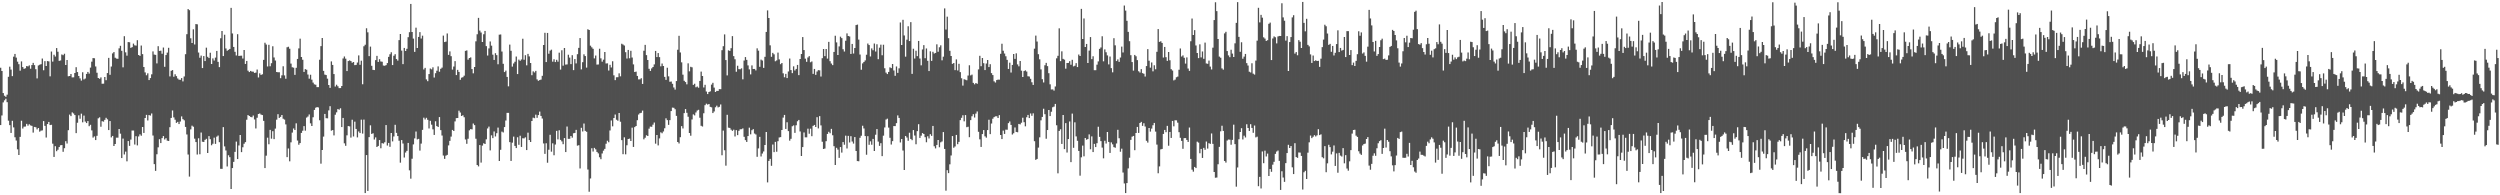 <svg xmlns="http://www.w3.org/2000/svg" width="1920" height="150"><path fill="#4f4f4f" d="M0 52.029h1v44.029H0zM1 54.52h1v34.151H1zM2 71.481h1v7.159H2zM3 73.502h1v3.539H3zM4 74.344h1v1.5H4zM5 72.73h1v5.739H5zM6 58.958h1v33.697H6zM7 51.198h1v44.919H7zM8 53.452h1v48.648H8zM9 58.453h1v34.298H9zM10 43.532h1v54.312H10zM11 41.397h1v64.005H11zM12 44.237h1v63.689H12zM13 47.336h1v67.328H13zM14 49.308h1v69.742H14zM15 54.25h1v50.852H15zM16 47.179h1v45.545H16zM17 51.497h1v47.222H17zM18 52.875h1v44.421H18zM19 52.437h1v44.753H19zM20 50.726h1v44.393H20zM21 50.991h1v45.544H21zM22 50.23h1v45.23H22zM23 52.786h1v43.517H23zM24 49.968h1v46.719H24zM25 48.304h1v53.556H25zM26 50.034h1v47.467H26zM27 53.158h1v44.601H27zM28 60.217h1v39.143H28zM29 50.298h1v48.017H29zM30 49.702h1v51.443H30zM31 49.288h1v51.068H31zM32 44.953h1v55.172H32zM33 53.955h1v39.045H33zM34 46.958h1v49.725H34zM35 50.708h1v54.906H35zM36 46.888h1v48.375H36zM37 47.139h1v46.49H37zM38 58.628h1v37.423H38zM39 39.571h1v56.27H39zM40 47.321h1v63.025H40zM41 42.026h1v78.512H41zM42 43.434h1v68.843H42zM43 36.936h1v79.168H43zM44 39.755h1v75.222H44zM45 46.745h1v66.215H45zM46 46.435h1v65.118H46zM47 41.838h1v69.591H47zM48 42.404h1v74.203H48zM49 41.248h1v72.564H49zM50 49.896h1v58.54H50zM51 46.087h1v64.15H51zM52 58.587h1v41.4H52zM53 58.378h1v29.635H53zM54 56.851h1v32.348H54zM55 59.451h1v26.861H55zM56 59.403h1v27.72H56zM57 56.083h1v32.303H57zM58 51.591h1v50.633H58zM59 55.331h1v38.918H59zM60 58.372h1v30.203H60zM61 60.211h1v30.975H61zM62 61.927h1v25.386H62zM63 55.507h1v38.449H63zM64 60.979h1v27.786H64zM65 60.297h1v33.091H65zM66 56.795h1v37.709H66zM67 55.268h1v37.707H67zM68 56.514h1v40.43H68zM69 51.918h1v43.923H69zM70 47.355h1v52.775H70zM71 44.585h1v61.114H71zM72 44.724h1v60.043H72zM73 51.063h1v56.529H73zM74 55.866h1v48.406H74zM75 59.897h1v30.957H75zM76 60.541h1v29.565H76zM77 59.435h1v37.877H77zM78 64.288h1v28.813H78zM79 64.244h1v29.182H79zM80 59.136h1v32.946H80zM81 61.587h1v28.906H81zM82 56.095h1v35.536H82zM83 44.429h1v55.448H83zM84 57.434h1v35.536H84zM85 51.107h1v54.397H85zM86 40.992h1v63.406H86zM87 39.984h1v72.153H87zM88 44.328h1v66.254H88zM89 44.985h1v60.769H89zM90 45.145h1v60.594H90zM91 37.099h1v61.987H91zM92 35.166h1v67.514H92zM93 38.991h1v82.419H93zM94 51.735h1v54.714H94zM95 27.786h1v90.828H95zM96 40.2h1v76.22H96zM97 42.744h1v81.16H97zM98 32.332h1v76.023H98zM99 32.47h1v79.534H99zM100 36.743h1v70.478H100zM101 36.177h1v64.075H101zM102 33.501h1v66.735H102zM103 34.823h1v76.19H103zM104 35.026h1v69.598H104zM105 30.873h1v80.786H105zM106 42.216h1v62.566H106zM107 42.912h1v60.278H107zM108 34.987h1v69.238H108zM109 41.559h1v55.952H109zM110 51.449h1v50.651H110zM111 55.594h1v35.036H111zM112 57.826h1v30.408H112zM113 56.322h1v36.187H113zM114 61.499h1v26.849H114zM115 59.979h1v28.825H115zM116 57.071h1v30.052H116zM117 39.497h1v64.586H117zM118 41.948h1v84.115H118zM119 42.145h1v89.064H119zM120 48.697h1v69.785H120zM121 35.496h1v77.632H121zM122 39.108h1v67.778H122zM123 38.906h1v70.969H123zM124 41.258h1v64.808H124zM125 36.508h1v67.977H125zM126 51.312h1v55.781H126zM127 42.294h1v63.868H127zM128 40.421h1v67.633H128zM129 36.69h1v71.589H129zM130 58.65h1v39.014H130zM131 54.391h1v36.165H131zM132 53.787h1v31.025H132zM133 58.908h1v31.23H133zM134 57.017h1v34.915H134zM135 58.466h1v35.893H135zM136 60.282h1v33.322H136zM137 61.188h1v34.113H137zM138 61.28h1v32.068H138zM139 59.956h1v29.457H139zM140 62.52h1v28.973H140zM141 58.729h1v33.708H141zM142 41.65h1v55.827H142zM143 26.289h1v76.955H143zM144 6.988h1v111.692H144zM145 7.82h1v127.834H145zM146 29.396h1v69.992H146zM147 33.031h1v63.485H147zM148 22.522h1v74.798H148zM149 34.136h1v72.379H149zM150 18.488h1v90.616H150zM151 18.662h1v100.04H151zM152 40.37h1v65.832H152zM153 44.343h1v74.122H153zM154 42.681h1v59.098H154zM155 52.297h1v56.566H155zM156 43.054h1v65.997H156zM157 46.895h1v60.519H157zM158 36.59h1v70.002H158zM159 43.639h1v73.886H159zM160 44.577h1v59.99H160zM161 40.51h1v66.38H161zM162 49.155h1v62.423H162zM163 44.846h1v65.55H163zM164 46.488h1v59.236H164zM165 44.243h1v66.255H165zM166 39.122h1v65.826H166zM167 47.51h1v56.577H167zM168 51.541h1v57.664H168zM169 29.387h1v100.23H169zM170 23.785h1v105.907H170zM171 43.068h1v54.593H171zM172 26.668h1v85.779H172zM173 37.228h1v78.321H173zM174 38.956h1v88.912H174zM175 38.311h1v80.946H175zM176 37.574h1v83.176H176zM177 6.058h1v139.07H177zM178 25.702h1v103.352H178zM179 36.046h1v88.252H179zM180 39.797h1v76.814H180zM181 42.607h1v66.157H181zM182 26.269h1v95.872H182zM183 42.973h1v68.722H183zM184 42.795h1v60.881H184zM185 42.774h1v74.075H185zM186 44.954h1v68.171H186zM187 38.405h1v72H187zM188 49.124h1v60.013H188zM189 46.786h1v45.185H189zM190 54.284h1v34.111H190zM191 55.343h1v33.74H191zM192 54.455h1v35.301H192zM193 54.995h1v35.09H193zM194 55.029h1v33.69H194zM195 55.996h1v35.741H195zM196 55.762h1v42.91H196zM197 53.393h1v37.01H197zM198 59.486h1v28.045H198zM199 56.301h1v30.863H199zM200 57.556h1v30.483H200zM201 57.052h1v31.337H201zM202 45.979h1v46.868H202zM203 32.818h1v96.282H203zM204 34.19h1v85.368H204zM205 51.04h1v54.688H205zM206 34.389h1v76.416H206zM207 50.916h1v48.811H207zM208 48.53h1v57.986H208zM209 35.549h1v65.236H209zM210 44.122h1v62.708H210zM211 46.499h1v52.291H211zM212 55.315h1v36.567H212zM213 55.52h1v32.205H213zM214 55.508h1v35.043H214zM215 60.035h1v29.707H215zM216 57.867h1v30.444H216zM217 50.896h1v40.29H217zM218 57.911h1v33.958H218zM219 60.489h1v35.057H219zM220 36.297h1v84.378H220zM221 35.891h1v78.154H221zM222 37.418h1v86.479H222zM223 48.846h1v60.479H223zM224 51.678h1v50.179H224zM225 51.963h1v46.676H225zM226 57.477h1v42.342H226zM227 52.095h1v42.634H227zM228 45.286h1v62.643H228zM229 37.189h1v73.951H229zM230 29.714h1v80.153H230zM231 43.781h1v58.324H231zM232 45.852h1v54.536H232zM233 55.248h1v41.637H233zM234 53.097h1v47.233H234zM235 53.539h1v36.801H235zM236 57.265h1v32.213H236zM237 60.432h1v27.498H237zM238 57.403h1v37.318H238zM239 61.18h1v35.573H239zM240 63.432h1v26.641H240zM241 64.744h1v19.687H241zM242 65.097h1v17.666H242zM243 66.9h1v15.322H243zM244 66.898h1v15.644H244zM245 45.875h1v46.467H245zM246 35.442h1v90.266H246zM247 29.169h1v86.007H247zM248 54.443h1v50.463H248zM249 57.299h1v30.193H249zM250 57.647h1v33.133H250zM251 60.429h1v30.447H251zM252 65.284h1v19.481H252zM253 67.469h1v14.115H253zM254 47.154h1v53.182H254zM255 49.883h1v49.986H255zM256 56.884h1v47.127H256zM257 66.432h1v21.688H257zM258 65.097h1v21.154H258zM259 66.27h1v17.494H259zM260 67.697h1v16.544H260zM261 67.649h1v15.521H261zM262 66.05h1v31.533H262zM263 44.89h1v45.687H263zM264 43.351h1v66.719H264zM265 45.034h1v66.939H265zM266 54.563h1v49.391H266zM267 46.878h1v49.916H267zM268 46.408h1v50.668H268zM269 46.875h1v58.796H269zM270 48.155h1v43.817H270zM271 47.617h1v57.204H271zM272 50.023h1v43.393H272zM273 49.838h1v49.166H273zM274 48.05h1v57.463H274zM275 42.548h1v58.399H275zM276 49.773h1v52.417H276zM277 46.61h1v45.29H277zM278 64.692h1v37.928H278zM279 35.542h1v56.333H279zM280 34.346h1v113.943H280zM281 21.73h1v97.342H281zM282 24.826h1v121.83H282zM283 43.095h1v62.244H283zM284 35.802h1v60.473H284zM285 50.514h1v52.352H285zM286 53.656h1v48.694H286zM287 53.802h1v53.341H287zM288 46.186h1v59.329H288zM289 42.9h1v70.011H289zM290 47.547h1v64.543H290zM291 45.466h1v62.11H291zM292 47.2h1v66.666H292zM293 47.41h1v62.534H293zM294 50.318h1v59.984H294zM295 50.558h1v58.683H295zM296 50.03h1v46.03H296zM297 48.452h1v63.309H297zM298 43.676h1v66.084H298zM299 41.692h1v71.033H299zM300 40.116h1v62.04H300zM301 49.991h1v58.625H301zM302 42.795h1v62.025H302zM303 41.618h1v54.235H303zM304 45.383h1v56.649H304zM305 46.535h1v57.983H305zM306 30.84h1v77.248H306zM307 26.11h1v98.795H307zM308 38.853h1v68.734H308zM309 49.278h1v60.958H309zM310 36.8h1v84.187H310zM311 39.179h1v77.953H311zM312 37.48h1v78.408H312zM313 28.581h1v81.216H313zM314 24.708h1v106.12H314zM315 3.033h1v134.162H315zM316 24.582h1v97.322H316zM317 29.633h1v81.279H317zM318 39.81h1v66.47H318zM319 21.27h1v79.74H319zM320 36.852h1v70.214H320zM321 28.39h1v78.283H321zM322 24.688h1v90.998H322zM323 29.62h1v80.661H323zM324 27.375h1v72.386H324zM325 53.346h1v37.005H325zM326 52.122h1v39.612H326zM327 60.955h1v29.496H327zM328 62.365h1v29.659H328zM329 56.9h1v41.74H329zM330 52.625h1v40.14H330zM331 53.262h1v42.491H331zM332 51.69h1v47.649H332zM333 59.567h1v44.039H333zM334 56.237h1v36.919H334zM335 54.314h1v42.484H335zM336 50.969h1v46.569H336zM337 55.074h1v34.818H337zM338 52.823h1v47.136H338zM339 51.914h1v52.161H339zM340 27.352h1v92.088H340zM341 32.318h1v89.715H341zM342 31.96h1v87.578H342zM343 25.678h1v93.26H343zM344 42.118h1v69.547H344zM345 39.472h1v68.705H345zM346 43.174h1v61.755H346zM347 53.456h1v46.334H347zM348 51.097h1v49.499H348zM349 46.939h1v46.276H349zM350 57.655h1v33.055H350zM351 53.656h1v36.989H351zM352 55.22h1v29.767H352zM353 61.295h1v25.131H353zM354 59.668h1v29.397H354zM355 59.312h1v29.199H355zM356 58.106h1v31.974H356zM357 39.082h1v68.01H357zM358 38.719h1v71.745H358zM359 45.818h1v60.708H359zM360 44.537h1v55.546H360zM361 44.075h1v55.023H361zM362 53.048h1v46.309H362zM363 56.331h1v38.54H363zM364 51.448h1v44.673H364zM365 31.724h1v74.839H365zM366 26.319h1v100.409H366zM367 13.711h1v114.073H367zM368 23.513h1v87.909H368zM369 25.011h1v99.859H369zM370 32.277h1v79.532H370zM371 26.321h1v83.698H371zM372 23.732h1v86.84H372zM373 35.405h1v71.618H373zM374 42.629h1v56.036H374zM375 37.168h1v60.056H375zM376 31.844h1v83.65H376zM377 35.052h1v68.886H377zM378 41.992h1v64.092H378zM379 46.017h1v54.939H379zM380 40.871h1v63.938H380zM381 42.333h1v59.973H381zM382 49.378h1v48.599H382zM383 26.625h1v97.006H383zM384 26.476h1v88.565H384zM385 39.578h1v61.48H385zM386 49.018h1v52.722H386zM387 55.345h1v42.264H387zM388 54.2h1v38.377H388zM389 59.092h1v27.592H389zM390 66.321h1v20.376H390zM391 34.251h1v74.894H391zM392 39.037h1v84.549H392zM393 51.147h1v58.397H393zM394 48.748h1v56.161H394zM395 47.435h1v64.617H395zM396 43.403h1v70.314H396zM397 56.863h1v48.55H397zM398 45.771h1v65.426H398zM399 46.71h1v57.533H399zM400 45.681h1v67.144H400zM401 29.771h1v76.399H401zM402 45.898h1v60.386H402zM403 42.377h1v63.088H403zM404 50.175h1v65.055H404zM405 41.392h1v60.474H405zM406 43.338h1v64.211H406zM407 48.409h1v60.657H407zM408 57.777h1v35.15H408zM409 54.78h1v35.568H409zM410 55.662h1v35.133H410zM411 54.422h1v33.633H411zM412 60.976h1v29.488H412zM413 62.076h1v26.274H413zM414 61.479h1v24.234H414zM415 61.114h1v27.903H415zM416 58.201h1v32.826H416zM417 34.569h1v75.597H417zM418 25.18h1v92.968H418zM419 47.676h1v62.362H419zM420 25.271h1v99.686H420zM421 41.258h1v73.746H421zM422 38.883h1v64.621H422zM423 38.15h1v78.326H423zM424 47.37h1v62.734H424zM425 45.492h1v73.758H425zM426 47.691h1v63.29H426zM427 45.915h1v54.611H427zM428 47.366h1v59.716H428zM429 40.425h1v59.634H429zM430 53.469h1v53.931H430zM431 38.592h1v69.994H431zM432 50.447h1v60.283H432zM433 36.839h1v69.219H433zM434 49.636h1v67.15H434zM435 49.465h1v47.705H435zM436 42.055h1v64.599H436zM437 44.221h1v62.392H437zM438 49.249h1v55.179H438zM439 42.375h1v63.365H439zM440 53.844h1v48.488H440zM441 45.366h1v56.703H441zM442 48.71h1v51.019H442zM443 41.615h1v70.238H443zM444 36.747h1v74.746H444zM445 29.255h1v100.132H445zM446 53.291h1v44.852H446zM447 47.793h1v53.182H447zM448 41.727h1v53.135H448zM449 43.052h1v57.434H449zM450 51.907h1v49.336H450zM451 22.468h1v107.737H451zM452 23.022h1v124.239H452zM453 35.09h1v101.961H453zM454 36.376h1v77.482H454zM455 37.493h1v78.901H455zM456 44.868h1v68.67H456zM457 42.676h1v72.005H457zM458 49.593h1v67.105H458zM459 49.524h1v68.288H459zM460 37.417h1v83.378H460zM461 44.81h1v77.436H461zM462 47.356h1v70.506H462zM463 45.819h1v69.876H463zM464 39.94h1v74.396H464zM465 48.747h1v61.628H465zM466 48.663h1v59.43H466zM467 54.185h1v55.069H467zM468 49.762h1v50.434H468zM469 51.801h1v40.694H469zM470 47.075h1v49.958H470zM471 57.843h1v32.795H471zM472 61.555h1v26.409H472zM473 59.363h1v32.609H473zM474 59.275h1v33.45H474zM475 56.334h1v30.426H475zM476 58.612h1v34.867H476zM477 33.573h1v74.025H477zM478 34.219h1v84.206H478zM479 34.992h1v70.491H479zM480 40.105h1v78.438H480zM481 44.945h1v66.617H481zM482 38.338h1v68.413H482zM483 44.732h1v61.708H483zM484 38.991h1v69.288H484zM485 44.176h1v53.898H485zM486 49.482h1v63.359H486zM487 55.296h1v42.359H487zM488 54.984h1v41.78H488zM489 58.3h1v34.018H489zM490 60.979h1v26.997H490zM491 60.932h1v26.002H491zM492 60.08h1v26.548H492zM493 64.446h1v20.503H493zM494 38.981h1v68.012H494zM495 34.481h1v71.313H495zM496 42.34h1v61.561H496zM497 46.056h1v58.411H497zM498 52.816h1v46.022H498zM499 54.483h1v42.762H499zM500 52.513h1v44.875H500zM501 51.437h1v44.316H501zM502 49.47h1v44.661H502zM503 39.103h1v71.239H503zM504 43.843h1v59.827H504zM505 40.768h1v70.912H505zM506 43.883h1v62.423H506zM507 50.935h1v50.677H507zM508 48.791h1v53.546H508zM509 50.668h1v50.299H509zM510 59.019h1v39.507H510zM511 61.336h1v29.537H511zM512 52.002h1v40.238H512zM513 58.603h1v37.314H513zM514 62.761h1v29.521H514zM515 62.624h1v22.691H515zM516 64.382h1v18.24H516zM517 67.185h1v15.588H517zM518 68.793h1v15.103H518zM519 62.261h1v26.7H519zM520 38.191h1v70.882H520zM521 27.514h1v82.673H521zM522 40.289h1v65.087H522zM523 47.858h1v49.032H523zM524 57.329h1v41.337H524zM525 62.06h1v24.85H525zM526 63.048h1v20.698H526zM527 64.763h1v21.869H527zM528 48.65h1v40.981H528zM529 54.797h1v47.343H529zM530 51.325h1v52.922H530zM531 51.714h1v40.017H531zM532 65.162h1v22.688H532zM533 64.326h1v24.29H533zM534 67.033h1v19.32H534zM535 66.481h1v18.412H535zM536 67.383h1v16.955H536zM537 62.173h1v28.257H537zM538 54.965h1v41.661H538zM539 58.364h1v38.797H539zM540 67.152h1v19.812H540zM541 65.126h1v15.662H541zM542 70.307h1v9.313H542zM543 72.239h1v8.071H543zM544 70.681h1v9.204H544zM545 70.155h1v11.939H545zM546 64.956h1v17.483H546zM547 63.602h1v23.25H547zM548 67.276h1v18.321H548zM549 70.676h1v11.687H549zM550 69.796h1v11.336H550zM551 69.853h1v12.649H551zM552 68.472h1v13.543H552zM553 68.513h1v11.714H553zM554 38.542h1v80.691H554zM555 35.489h1v64.824H555zM556 26.411h1v88.972H556zM557 46.113h1v81.109H557zM558 57.922h1v30.24H558zM559 38.678h1v59.385H559zM560 39.112h1v59.156H560zM561 37.036h1v62.539H561zM562 27.745h1v72.771H562zM563 43.119h1v56.446H563zM564 45.51h1v59.301H564zM565 55.098h1v44.865H565zM566 50.501h1v53.293H566zM567 53.112h1v47.367H567zM568 53.203h1v46.052H568zM569 52.467h1v46.745H569zM570 60.939h1v37.687H570zM571 46.514h1v58.558H571zM572 43.819h1v63.799H572zM573 45.972h1v63.028H573zM574 50.228h1v54.287H574zM575 53.297h1v44.73H575zM576 57.136h1v46.016H576zM577 50.249h1v49.769H577zM578 53.001h1v46.194H578zM579 52.96h1v49.612H579zM580 54.056h1v49.232H580zM581 37.112h1v83.324H581zM582 38.895h1v75.068H582zM583 51.31h1v53.819H583zM584 45.782h1v74.367H584zM585 46.481h1v71.452H585zM586 52.124h1v64.182H586zM587 43.625h1v67.717H587zM588 24.543h1v76.834H588zM589 8.01h1v132.063H589zM590 13.819h1v109.759H590zM591 34.818h1v87.183H591zM592 43.598h1v83.758H592zM593 40.6h1v70.386H593zM594 41.724h1v75.104H594zM595 47.028h1v61.911H595zM596 46.368h1v70.185H596zM597 40.392h1v68.033H597zM598 45.623h1v59.936H598zM599 49.29h1v56.034H599zM600 48.397h1v51.447H600zM601 56.329h1v34.007H601zM602 59.33h1v28.941H602zM603 56.732h1v42.267H603zM604 59.94h1v33.963H604zM605 54.884h1v45.824H605zM606 44.944h1v63.083H606zM607 53.822h1v52.789H607zM608 56.181h1v40.791H608zM609 50.966h1v45.33H609zM610 54.134h1v47.884H610zM611 52.927h1v43.293H611zM612 49.846h1v43.307H612zM613 57.71h1v34.38H613zM614 45.305h1v55.684H614zM615 41.486h1v78.345H615zM616 28.491h1v84.466H616zM617 38.436h1v63.311H617zM618 45.042h1v60.405H618zM619 47.468h1v58.026H619zM620 44.11h1v54.731H620zM621 43.112h1v59.578H621zM622 47.841h1v50.984H622zM623 47.207h1v57.404H623zM624 56.724h1v39.94H624zM625 52.957h1v42.992H625zM626 57.514h1v40.002H626zM627 54.963h1v35.05H627zM628 53.881h1v44.72H628zM629 54.034h1v35.161H629zM630 58.752h1v37.567H630zM631 44.674h1v64.179H631zM632 37.635h1v76.822H632zM633 43.13h1v70.954H633zM634 37.617h1v70.849H634zM635 44.994h1v57.847H635zM636 32.138h1v69.08H636zM637 46.978h1v55.386H637zM638 48.776h1v50.176H638zM639 49.997h1v53.91H639zM640 39.87h1v72.418H640zM641 27.45h1v99.272H641zM642 32.54h1v80.953H642zM643 42.249h1v72.651H643zM644 35.64h1v85.606H644zM645 28.184h1v84.748H645zM646 29.265h1v87.947H646zM647 37.839h1v71.258H647zM648 39.6h1v71.558H648zM649 31.278h1v72.901H649zM650 25.635h1v88.392H650zM651 27.66h1v76.699H651zM652 27.989h1v81.435H652zM653 41.426h1v63.159H653zM654 33.753h1v74.957H654zM655 41.101h1v69.201H655zM656 36.886h1v68.369H656zM657 19.273h1v96.691H657zM658 18.894h1v104.809H658zM659 30.407h1v93.426H659zM660 41.892h1v63.961H660zM661 53.537h1v50.695H661zM662 48.713h1v47.875H662zM663 47.556h1v51.108H663zM664 46.402h1v58.08H664zM665 42.034h1v76.825H665zM666 33.45h1v71.161H666zM667 34.603h1v76.584H667zM668 43.362h1v65.156H668zM669 37.172h1v73.961H669zM670 38.627h1v68.048H670zM671 33.407h1v82.584H671zM672 39.576h1v63.877H672zM673 33.996h1v65.151H673zM674 45.462h1v63.305H674zM675 36.617h1v75.429H675zM676 34.325h1v75.651H676zM677 42.421h1v77.471H677zM678 34.331h1v69.873H678zM679 52.452h1v45.447H679zM680 55.752h1v36.069H680zM681 56.871h1v34.245H681zM682 55.232h1v42.785H682zM683 51.693h1v54.136H683zM684 52.337h1v58.643H684zM685 49.162h1v59.22H685zM686 54.1h1v42.739H686zM687 58.193h1v38.675H687zM688 51.069h1v43.496H688zM689 55.965h1v32.666H689zM690 52.469h1v38.127H690zM691 17.229h1v92.188H691zM692 34.543h1v72.228H692zM693 15.202h1v100.404H693zM694 27.247h1v103.327H694zM695 43.497h1v60.936H695zM696 30.446h1v75.161H696zM697 20.151h1v87.999H697zM698 31.555h1v70.382H698zM699 16.991h1v89.73H699zM700 56.717h1v50.944H700zM701 37.423h1v62.453H701zM702 44.942h1v59.123H702zM703 38.97h1v71.805H703zM704 43.089h1v57.635H704zM705 31.445h1v63.944H705zM706 44.958h1v60.993H706zM707 50.184h1v54.013H707zM708 38.012h1v64.175H708zM709 34.685h1v68.205H709zM710 44.699h1v60.676H710zM711 37.237h1v72.045H711zM712 46.693h1v57.985H712zM713 54.565h1v51.76H713zM714 39.415h1v63.662H714zM715 46.746h1v57.581H715zM716 39.798h1v56.912H716zM717 41.126h1v71.213H717zM718 40.633h1v73.34H718zM719 34.031h1v77.278H719zM720 39.741h1v67.768H720zM721 36.299h1v76.799H721zM722 34.826h1v74.496H722zM723 46.344h1v62.286H723zM724 43.54h1v57.896H724zM725 6.444h1v107.92H725zM726 22.679h1v123.763H726zM727 12.78h1v117.929H727zM728 29.324h1v103.617H728zM729 39.01h1v87.191H729zM730 43.027h1v76.389H730zM731 49.033h1v55.472H731zM732 48.38h1v65.092H732zM733 53.851h1v58.623H733zM734 45.615h1v57.995H734zM735 54.116h1v56.614H735zM736 48.975h1v59.974H736zM737 55.403h1v36.861H737zM738 60.097h1v30.398H738zM739 65.733h1v22.788H739zM740 60.855h1v32.351H740zM741 61.243h1v27.105H741zM742 61.651h1v36.028H742zM743 57.992h1v39.316H743zM744 50.109h1v55.266H744zM745 57.913h1v34.327H745zM746 57.284h1v31.987H746zM747 63.619h1v24.063H747zM748 64.763h1v25.483H748zM749 63.747h1v23.478H749zM750 64.376h1v21.204H750zM751 53.29h1v47.921H751zM752 42.862h1v64.136H752zM753 50.865h1v61.996H753zM754 44.52h1v58.441H754zM755 48.533h1v51.375H755zM756 53.823h1v50.904H756zM757 48.817h1v56.917H757zM758 46.083h1v53.817H758zM759 51.495h1v40.452H759zM760 49.315h1v53.724H760zM761 56.157h1v38.739H761zM762 57.645h1v33.531H762zM763 62.46h1v27.486H763zM764 63.398h1v25.927H764zM765 61.486h1v27.786H765zM766 61.148h1v29.458H766zM767 61.195h1v27.205H767zM768 41.297h1v62.393H768zM769 33.585h1v73.23H769zM770 38.963h1v61.363H770zM771 41.098h1v61.779H771zM772 43.202h1v56.398H772zM773 45.954h1v53.676H773zM774 52.918h1v41.667H774zM775 48.112h1v45.174H775zM776 55.708h1v40.236H776zM777 49.869h1v53.429H777zM778 41.453h1v60.903H778zM779 45.235h1v52.678H779zM780 40.963h1v60.338H780zM781 49.453h1v52.133H781zM782 50.966h1v44.213H782zM783 46.827h1v48.696H783zM784 54.293h1v39.988H784zM785 59.124h1v31.31H785zM786 54.593h1v39.271H786zM787 54.006h1v43.024H787zM788 54.934h1v35.111H788zM789 58.572h1v29.695H789zM790 58.756h1v31.909H790zM791 60.544h1v26.604H791zM792 63.166h1v25.792H792zM793 65.235h1v21.787H793zM794 37.359h1v71.067H794zM795 27.321h1v95.479H795zM796 31.883h1v90.175H796zM797 41.621h1v71.748H797zM798 45.58h1v59.895H798zM799 53.273h1v39.145H799zM800 60.81h1v28.996H800zM801 63.357h1v20.137H801zM802 50.104h1v37.613H802zM803 48.279h1v58.244H803zM804 50.798h1v49.067H804zM805 56.242h1v28.235H805zM806 64.785h1v24.333H806zM807 68.706h1v17.095H807zM808 68.649h1v13.743H808zM809 69.584h1v12.303H809zM810 66.388h1v13.443H810zM811 44.774h1v51.426H811zM812 42.855h1v90.251H812zM813 21.753h1v78.819H813zM814 46.943h1v52.31H814zM815 39.439h1v71.107H815zM816 45.21h1v43.087H816zM817 45.801h1v68.712H817zM818 52.746h1v41.833H818zM819 48.381h1v68.78H819zM820 48.346h1v58.45H820zM821 46.99h1v46.318H821zM822 49.716h1v74.778H822zM823 45.913h1v41.338H823zM824 50.994h1v62.498H824zM825 50.504h1v43.461H825zM826 48.491h1v56.273H826zM827 51.527h1v56.624H827zM828 41.895h1v74.047H828zM829 42.983h1v91.92H829zM830 6.814h1v114.004H830zM831 29.933h1v81.874H831zM832 14.179h1v105.885H832zM833 36.109h1v69.867H833zM834 33.758h1v73.534H834zM835 48.408h1v58.402H835zM836 38.842h1v64.39H836zM837 28.477h1v86.176H837zM838 45.439h1v59.315H838zM839 43.199h1v73.566H839zM840 53.91h1v56.598H840zM841 53.895h1v59.034H841zM842 49.664h1v60.324H842zM843 47.157h1v50.152H843zM844 37.536h1v67.57H844zM845 36.433h1v71.944H845zM846 27.845h1v85.504H846zM847 47.091h1v74.491H847zM848 37.953h1v70.131H848zM849 40.126h1v70.088H849zM850 42.549h1v58.838H850zM851 49.459h1v59.569H851zM852 43.412h1v74.058H852zM853 52.347h1v57.028H853zM854 55.553h1v55.304H854zM855 29.313h1v83.671H855zM856 34.81h1v78.672H856zM857 46.911h1v63.29H857zM858 45.642h1v54.03H858zM859 47.509h1v58.672H859zM860 44.187h1v72.32H860zM861 35.791h1v78.376H861zM862 40.316h1v92.181H862zM863 4.225h1v136.701H863zM864 8.134h1v140.159H864zM865 15.979h1v124.627H865zM866 24.451h1v104.856H866zM867 31.662h1v89.462H867zM868 42.381h1v65.046H868zM869 47.661h1v57.302H869zM870 54.209h1v50.176H870zM871 42.182h1v73.164H871zM872 43.235h1v58.922H872zM873 46.163h1v51.325H873zM874 54.714h1v47.366H874zM875 55.703h1v38.761H875zM876 53.104h1v40.498H876zM877 56.16h1v40.497H877zM878 56.634h1v38.058H878zM879 58.771h1v38.389H879zM880 50.729h1v57.427H880zM881 37.719h1v71.809H881zM882 46.631h1v51.671H882zM883 51.975h1v49.078H883zM884 47.982h1v50.772H884zM885 54.796h1v41.411H885zM886 50.1h1v44.304H886zM887 53.203h1v47.872H887zM888 39.795h1v71.269H888zM889 22.325h1v110.751H889zM890 32.154h1v95.619H890zM891 31.668h1v83.052H891zM892 32.954h1v81.404H892zM893 44.172h1v58.688H893zM894 36.054h1v63.728H894zM895 43.933h1v57.603H895zM896 46.733h1v49.941H896zM897 39.927h1v71.987H897zM898 46.309h1v55.042H898zM899 53.128h1v52.815H899zM900 54.145h1v38.718H900zM901 61.751h1v35.284H901zM902 61.159h1v31.23H902zM903 59.36h1v33.045H903zM904 58.816h1v35.373H904zM905 53.539h1v47.972H905zM906 37.234h1v68.619H906zM907 43.403h1v64.806H907zM908 42.543h1v71.715H908zM909 44.416h1v61.681H909zM910 48.83h1v57.218H910zM911 44.104h1v63.366H911zM912 52.607h1v56.38H912zM913 54.411h1v43.553H913zM914 31.703h1v90.363H914zM915 14.233h1v116.072H915zM916 26.874h1v104.956H916zM917 23.166h1v105.055H917zM918 34.916h1v94.142H918zM919 40.711h1v68.09H919zM920 44.63h1v64.875H920zM921 34.035h1v83.654H921zM922 44.09h1v70.298H922zM923 39.543h1v81.755H923zM924 45.173h1v68.372H924zM925 32.696h1v82.361H925zM926 48.757h1v59.939H926zM927 49.003h1v65.13H927zM928 46.544h1v63.432H928zM929 51.133h1v59.343H929zM930 53.373h1v49.137H930zM931 36.603h1v73.896H931zM932 15.421h1v116.67H932zM933 1.72h1v134.765H933zM934 8.525h1v127.832H934zM935 29.953h1v96.217H935zM936 43.458h1v69.345H936zM937 44.332h1v56.507H937zM938 52.53h1v44.024H938zM939 53.49h1v47.091H939zM940 25.663h1v97.967H940zM941 24.422h1v100.46H941zM942 39.195h1v68.75H942zM943 42.527h1v64.618H943zM944 43.929h1v63.345H944zM945 38.216h1v72.932H945zM946 41.155h1v66.255H946zM947 43.755h1v51.969H947zM948 33.256h1v77.459H948zM949 17.545h1v125.809H949zM950 1.621h1v127.008H950zM951 28.297h1v78.652H951zM952 39.763h1v61.636H952zM953 32.465h1v65.992H953zM954 45.133h1v61.971H954zM955 43.459h1v60.714H955zM956 41.412h1v64.158H956zM957 48.484h1v46.952H957zM958 50.322h1v47.988H958zM959 55.084h1v45.457H959zM960 55.637h1v39.762H960zM961 48.565h1v49.699H961zM962 56.598h1v45.399H962zM963 57.318h1v39.075H963zM964 46.533h1v59.001H964zM965 31.227h1v73.743H965zM966 5.97h1v137.049H966zM967 17.218h1v118.639H967zM968 11.44h1v133.314H968zM969 13.545h1v102.796H969zM970 28.687h1v96.644H970zM971 29.664h1v86.031H971zM972 31.423h1v88.765H972zM973 30.859h1v87.122H973zM974 18.297h1v116.892H974zM975 17.34h1v112.438H975zM976 46.131h1v85.792H976zM977 29.519h1v96.969H977zM978 27.972h1v96.304H978zM979 28.638h1v89.531H979zM980 33.337h1v83.017H980zM981 28.027h1v87.58H981zM982 27.596h1v95.934H982zM983 27.644h1v118.247H983zM984 2.531h1v128.988H984zM985 13.347h1v123.012H985zM986 15.928h1v123.766H986zM987 31.181h1v94.099H987zM988 27.757h1v89.811H988zM989 54.532h1v56.688H989zM990 32.308h1v81.348H990zM991 28.444h1v83.748H991zM992 13.386h1v115.145H992zM993 11.652h1v122.055H993zM994 41.186h1v68.768H994zM995 39.982h1v80.643H995zM996 42.467h1v78.775H996zM997 30.837h1v86.262H997zM998 32.065h1v85.11H998zM999 36.875h1v82.905H999zM1000 1.492h1v144.06H1000zM1001 17.586h1v114.734H1001zM1002 24.057h1v107.143H1002zM1003 14.415h1v123.055H1003zM1004 34.443h1v82.785H1004zM1005 35.652h1v73.682H1005zM1006 41.802h1v62.295H1006zM1007 48.33h1v57.741H1007zM1008 42.657h1v62.344H1008zM1009 46.893h1v56.911H1009zM1010 46.27h1v58.547H1010zM1011 46.853h1v57.062H1011zM1012 46.681h1v52.529H1012zM1013 51.373h1v52.384H1013zM1014 45.065h1v58.123H1014zM1015 36.211h1v84.495H1015zM1016 30.404h1v91.191H1016zM1017 19.012h1v93.223H1017zM1018 20.183h1v112.091H1018zM1019 25.753h1v99.703H1019zM1020 34.454h1v76.761H1020zM1021 33.668h1v79.348H1021zM1022 39.791h1v78.765H1022zM1023 35.255h1v81.228H1023zM1024 42.603h1v69.089H1024zM1025 40.559h1v86.893H1025zM1026 33.853h1v83.951H1026zM1027 23.285h1v109.399H1027zM1028 40.01h1v77.409H1028zM1029 36.804h1v82.678H1029zM1030 38.855h1v81.34H1030zM1031 38.326h1v75.421H1031zM1032 28.438h1v97.012H1032zM1033 43.805h1v75.32H1033zM1034 23.914h1v105.504H1034zM1035 23.885h1v107.197H1035zM1036 42.244h1v81.664H1036zM1037 38.439h1v76.883H1037zM1038 50h1v52.615H1038zM1039 48.074h1v51.778H1039zM1040 50.674h1v48.947H1040zM1041 46.728h1v57.467H1041zM1042 41.631h1v63.554H1042zM1043 24.019h1v92.13H1043zM1044 27.424h1v90.561H1044zM1045 24.9h1v94.036H1045zM1046 41.11h1v70.631H1046zM1047 40.248h1v70.394H1047zM1048 42.924h1v67.366H1048zM1049 47.351h1v59.42H1049zM1050 35.819h1v69.51H1050zM1051 7.573h1v119.599H1051zM1052 14.184h1v116.152H1052zM1053 19.516h1v106.315H1053zM1054 32.25h1v87.379H1054zM1055 39.508h1v78.273H1055zM1056 31.404h1v88.267H1056zM1057 42.903h1v70.979H1057zM1058 41.527h1v68.48H1058zM1059 36.082h1v72.303H1059zM1060 30.904h1v76.746H1060zM1061 29.689h1v88.458H1061zM1062 45.396h1v68.289H1062zM1063 45.011h1v53.78H1063zM1064 46.05h1v67.242H1064zM1065 45.885h1v61.635H1065zM1066 42.523h1v66.31H1066zM1067 36.056h1v80.061H1067zM1068 35.289h1v84.804H1068zM1069 22.928h1v104.069H1069zM1070 23.805h1v107.822H1070zM1071 26.867h1v99.95H1071zM1072 31.021h1v88.418H1072zM1073 37.074h1v68.844H1073zM1074 48.094h1v58.602H1074zM1075 51.161h1v50.321H1075zM1076 48.723h1v52.352H1076zM1077 39.381h1v81.768H1077zM1078 29.164h1v92.067H1078zM1079 32.517h1v88.61H1079zM1080 27.466h1v90.634H1080zM1081 36.164h1v84.056H1081zM1082 32.785h1v76.959H1082zM1083 29.169h1v97.573H1083zM1084 29.395h1v94.11H1084zM1085 22.827h1v105.634H1085zM1086 9.102h1v122.612H1086zM1087 8.18h1v124.468H1087zM1088 22.364h1v100.512H1088zM1089 33.842h1v87.917H1089zM1090 34.298h1v82.133H1090zM1091 33.119h1v85.755H1091zM1092 36.954h1v81.968H1092zM1093 39.92h1v79.609H1093zM1094 41.877h1v78.269H1094zM1095 34.01h1v77.993H1095zM1096 29.2h1v79.603H1096zM1097 33.602h1v76.411H1097zM1098 42.071h1v64.992H1098zM1099 38.902h1v66.567H1099zM1100 44.102h1v62.469H1100zM1101 37.76h1v71.627H1101zM1102 37.131h1v87.765H1102zM1103 32.301h1v81.872H1103zM1104 33.996h1v88.803H1104zM1105 18.722h1v92.588H1105zM1106 32.127h1v81.356H1106zM1107 33.549h1v99.892H1107zM1108 54.159h1v53.894H1108zM1109 37.738h1v71.519H1109zM1110 40.597h1v80.663H1110zM1111 23.054h1v95.575H1111zM1112 40.745h1v56.485H1112zM1113 49.198h1v70.341H1113zM1114 47.25h1v66.329H1114zM1115 42.014h1v51.891H1115zM1116 45.807h1v73.967H1116zM1117 44.092h1v72.968H1117zM1118 45.399h1v52.589H1118zM1119 44.017h1v64.676H1119zM1120 43.578h1v76.005H1120zM1121 30.656h1v78.392H1121zM1122 40.423h1v81.541H1122zM1123 47.166h1v69.708H1123zM1124 46.488h1v46.291H1124zM1125 46.961h1v71.314H1125zM1126 45.054h1v75.78H1126zM1127 40.303h1v57.532H1127zM1128 45.505h1v68.961H1128zM1129 32.036h1v108.065H1129zM1130 32.282h1v70.336H1130zM1131 36.287h1v98.753H1131zM1132 43.071h1v74.065H1132zM1133 38.18h1v68.349H1133zM1134 34.715h1v87.075H1134zM1135 44.349h1v70.103H1135zM1136 38.025h1v76.657H1136zM1137 8.474h1v134.227H1137zM1138 15.124h1v122.669H1138zM1139 21.436h1v111.631H1139zM1140 13.983h1v119.283H1140zM1141 23.881h1v111.186H1141zM1142 23.477h1v96.621H1142zM1143 33.899h1v93.76H1143zM1144 46.092h1v74.297H1144zM1145 37.302h1v82.925H1145zM1146 38.776h1v74.193H1146zM1147 47.289h1v65.064H1147zM1148 48.731h1v60.179H1148zM1149 45.701h1v62.005H1149zM1150 54.29h1v55.987H1150zM1151 44.877h1v74.882H1151zM1152 44.33h1v53.171H1152zM1153 37.827h1v73.997H1153zM1154 19.178h1v103.705H1154zM1155 24.13h1v88.412H1155zM1156 25.48h1v101.502H1156zM1157 22.431h1v88.032H1157zM1158 48.822h1v52.119H1158zM1159 33.858h1v70.802H1159zM1160 24.337h1v84.749H1160zM1161 49.607h1v57.64H1161zM1162 36.817h1v73.385H1162zM1163 17.732h1v111.726H1163zM1164 27.863h1v93.32H1164zM1165 32.04h1v90.232H1165zM1166 48.293h1v71.79H1166zM1167 46.054h1v81.283H1167zM1168 24.905h1v97.492H1168zM1169 20.806h1v94.485H1169zM1170 56.135h1v45.239H1170zM1171 32.518h1v85.24H1171zM1172 40.965h1v64.458H1172zM1173 44.205h1v53.775H1173zM1174 47.236h1v54.1H1174zM1175 54.241h1v45.157H1175zM1176 53.373h1v42.416H1176zM1177 53.212h1v39.671H1177zM1178 45.846h1v51.841H1178zM1179 48.105h1v59.711H1179zM1180 26.854h1v85.324H1180zM1181 51.149h1v50.038H1181zM1182 29.581h1v85.117H1182zM1183 40.168h1v66.213H1183zM1184 45.281h1v63.505H1184zM1185 42.895h1v78.236H1185zM1186 39.186h1v66.396H1186zM1187 51.996h1v56.455H1187zM1188 45.26h1v89.066H1188zM1189 21.713h1v91.171H1189zM1190 36.269h1v96.784H1190zM1191 25.957h1v103.003H1191zM1192 22.948h1v93.759H1192zM1193 52.118h1v64.179H1193zM1194 37.162h1v91.371H1194zM1195 41.605h1v47.269H1195zM1196 40.15h1v68.936H1196zM1197 43.968h1v71.241H1197zM1198 38.394h1v67.107H1198zM1199 36.999h1v83.945H1199zM1200 40.243h1v81.962H1200zM1201 39.193h1v63.436H1201zM1202 44.99h1v71.409H1202zM1203 42.224h1v73.036H1203zM1204 35.815h1v62.437H1204zM1205 38.524h1v76.415H1205zM1206 14.865h1v123.466H1206zM1207 21.691h1v91.206H1207zM1208 15.592h1v105.986H1208zM1209 33.488h1v80.574H1209zM1210 38.182h1v67.368H1210zM1211 47.416h1v57.182H1211zM1212 47.875h1v59.42H1212zM1213 52.044h1v39.203H1213zM1214 49.955h1v58.885H1214zM1215 46.562h1v62.94H1215zM1216 37.37h1v58.883H1216zM1217 36.356h1v81.581H1217zM1218 52.194h1v57.244H1218zM1219 44.064h1v51.026H1219zM1220 57.739h1v31.696H1220zM1221 53.533h1v41.938H1221zM1222 50.301h1v62.082H1222zM1223 27.989h1v76.143H1223zM1224 8.421h1v128.012H1224zM1225 37.155h1v85.904H1225zM1226 39.852h1v65.075H1226zM1227 36.527h1v82.145H1227zM1228 42.715h1v75.906H1228zM1229 41.318h1v56.688H1229zM1230 33.704h1v84.49H1230zM1231 41.365h1v84.69H1231zM1232 43.606h1v57.043H1232zM1233 31.554h1v82.519H1233zM1234 33.593h1v84.934H1234zM1235 44.277h1v55.593H1235zM1236 45.008h1v62.684H1236zM1237 49.014h1v47.053H1237zM1238 60.071h1v30.688H1238zM1239 59.046h1v40.427H1239zM1240 37.049h1v69.243H1240zM1241 12.734h1v128.718H1241zM1242 28.771h1v91.241H1242zM1243 39.164h1v64.467H1243zM1244 30.104h1v92.755H1244zM1245 21.757h1v95.478H1245zM1246 40.63h1v62.846H1246zM1247 35.957h1v87.503H1247zM1248 36.931h1v68.9H1248zM1249 25.777h1v105.426H1249zM1250 36.665h1v79.855H1250zM1251 28.036h1v74.785H1251zM1252 31.424h1v84.587H1252zM1253 35.767h1v76.491H1253zM1254 31.599h1v71.275H1254zM1255 42.646h1v70.622H1255zM1256 36.371h1v79.063H1256zM1257 39.351h1v75.332H1257zM1258 15.992h1v124.044H1258zM1259 44.965h1v87.088H1259zM1260 31.09h1v76.806H1260zM1261 26.758h1v99.216H1261zM1262 43.079h1v61.019H1262zM1263 46.642h1v65.348H1263zM1264 40.46h1v61.296H1264zM1265 50.156h1v54.11H1265zM1266 32.668h1v84.884H1266zM1267 25.095h1v79.386H1267zM1268 51.11h1v64.094H1268zM1269 31.58h1v94.472H1269zM1270 32.65h1v83.584H1270zM1271 38.367h1v82.508H1271zM1272 44.131h1v59.336H1272zM1273 37.883h1v56.59H1273zM1274 4.253h1v137.771H1274zM1275 10.879h1v137.421H1275zM1276 1.513h1v133.561H1276zM1277 26.536h1v120.163H1277zM1278 27.323h1v94.671H1278zM1279 32.049h1v76.847H1279zM1280 44.362h1v65.911H1280zM1281 37.545h1v69.714H1281zM1282 43.079h1v68.503H1282zM1283 47.659h1v54.186H1283zM1284 48.114h1v53.517H1284zM1285 44.139h1v64.601H1285zM1286 44.501h1v58.13H1286zM1287 47.515h1v52.817H1287zM1288 55.365h1v40.977H1288zM1289 43.805h1v55.888H1289zM1290 37.083h1v64.469H1290zM1291 39.064h1v67.322H1291zM1292 31.814h1v102.128H1292zM1293 27.016h1v95.844H1293zM1294 25.733h1v80.212H1294zM1295 30.701h1v90.438H1295zM1296 23.461h1v98.204H1296zM1297 38.585h1v60.891H1297zM1298 30.989h1v89.203H1298zM1299 40.287h1v88.621H1299zM1300 11.052h1v106.238H1300zM1301 16.901h1v123.08H1301zM1302 24.811h1v82.141H1302zM1303 26.091h1v88.384H1303zM1304 28.626h1v101.386H1304zM1305 37.716h1v69.665H1305zM1306 30.84h1v77.331H1306zM1307 42.5h1v83.737H1307zM1308 32.062h1v86.63H1308zM1309 42.342h1v61.26H1309zM1310 45.854h1v57.667H1310zM1311 41.573h1v66.878H1311zM1312 56.375h1v35.827H1312zM1313 57.77h1v32.007H1313zM1314 52.165h1v48.241H1314zM1315 40.572h1v56.12H1315zM1316 54.621h1v51.408H1316zM1317 26.102h1v77.253H1317zM1318 35.128h1v82.183H1318zM1319 36.853h1v82.498H1319zM1320 40.735h1v68.161H1320zM1321 38.942h1v66.175H1321zM1322 43.551h1v60.831H1322zM1323 47.002h1v56.259H1323zM1324 41.345h1v60.326H1324zM1325 39.269h1v63.399H1325zM1326 29.18h1v84.862H1326zM1327 30.14h1v85.816H1327zM1328 35.236h1v73.659H1328zM1329 40.515h1v68.757H1329zM1330 32.74h1v78.479H1330zM1331 39.194h1v63.138H1331zM1332 47.496h1v59.021H1332zM1333 42.845h1v62.488H1333zM1334 50.863h1v46.878H1334zM1335 43.712h1v64.104H1335zM1336 21.463h1v95.315H1336zM1337 42.348h1v78.818H1337zM1338 49.517h1v59.827H1338zM1339 57.81h1v39.682H1339zM1340 47.85h1v49.77H1340zM1341 50.943h1v49.01H1341zM1342 38.791h1v65.692H1342zM1343 22.861h1v101.334H1343zM1344 15.412h1v117.539H1344zM1345 12.705h1v119.921H1345zM1346 24.644h1v84.605H1346zM1347 31.749h1v93.321H1347zM1348 30.843h1v84.666H1348zM1349 43.176h1v64.463H1349zM1350 35.662h1v85.082H1350zM1351 40.866h1v89.497H1351zM1352 39.764h1v66.849H1352zM1353 32.26h1v84.112H1353zM1354 34.58h1v83.491H1354zM1355 48.634h1v51.424H1355zM1356 42.351h1v79.192H1356zM1357 42.763h1v75.597H1357zM1358 45.025h1v61.912H1358zM1359 44.741h1v63.257H1359zM1360 20.181h1v109.144H1360zM1361 1.72h1v128.8H1361zM1362 19.613h1v97.316H1362zM1363 36.229h1v90.178H1363zM1364 38.211h1v84.245H1364zM1365 36.863h1v72H1365zM1366 34.211h1v73.406H1366zM1367 40.102h1v68.436H1367zM1368 41.192h1v63.189H1368zM1369 39.164h1v63.833H1369zM1370 50.686h1v61.562H1370zM1371 41.914h1v64.364H1371zM1372 37.901h1v66.552H1372zM1373 48.023h1v59.939H1373zM1374 45.378h1v66.479H1374zM1375 38.403h1v64.679H1375zM1376 44.39h1v61.191H1376zM1377 36.95h1v89.89H1377zM1378 2.069h1v120.838H1378zM1379 4.285h1v134.613H1379zM1380 18.885h1v109.873H1380zM1381 21.713h1v97.173H1381zM1382 36.468h1v80.507H1382zM1383 24.269h1v117.168H1383zM1384 31.978h1v74.522H1384zM1385 13.132h1v124.276H1385zM1386 37.028h1v78.892H1386zM1387 36.128h1v77.805H1387zM1388 39.936h1v91.219H1388zM1389 35.662h1v94.859H1389zM1390 33.22h1v77.387H1390zM1391 41.06h1v78.852H1391zM1392 43.893h1v73.413H1392zM1393 45.994h1v55.019H1393zM1394 48.223h1v71.687H1394zM1395 25.794h1v117.497H1395zM1396 17.957h1v95.228H1396zM1397 39.401h1v84.705H1397zM1398 42.817h1v88.974H1398zM1399 34.437h1v60.562H1399zM1400 49.218h1v68.448H1400zM1401 40.42h1v80.88H1401zM1402 37.615h1v60.233H1402zM1403 33.675h1v90.855H1403zM1404 11.861h1v126.621H1404zM1405 9.374h1v107.399H1405zM1406 34.946h1v94.911H1406zM1407 37.67h1v75.079H1407zM1408 30.554h1v76.629H1408zM1409 39.019h1v84.398H1409zM1410 21.181h1v110.064H1410zM1411 1.726h1v137.831H1411zM1412 8.191h1v140.131H1412zM1413 27.136h1v121.234H1413zM1414 16.219h1v115.056H1414zM1415 28.272h1v100.751H1415zM1416 35.745h1v71.842H1416zM1417 45.022h1v57.205H1417zM1418 34.542h1v74.146H1418zM1419 43.975h1v62.673H1419zM1420 42.618h1v67.964H1420zM1421 45.014h1v68.913H1421zM1422 45.316h1v56.609H1422zM1423 45.015h1v65.44H1423zM1424 42.158h1v63.211H1424zM1425 49.259h1v50.521H1425zM1426 52.871h1v42.221H1426zM1427 47.453h1v50.176H1427zM1428 45.495h1v53.386H1428zM1429 27.315h1v111.456H1429zM1430 30.123h1v90.491H1430zM1431 31.55h1v90.511H1431zM1432 35.765h1v86.034H1432zM1433 44.52h1v78.166H1433zM1434 41.512h1v78.422H1434zM1435 42.228h1v75.224H1435zM1436 41.795h1v80.469H1436zM1437 15.154h1v110.428H1437zM1438 26.038h1v118.196H1438zM1439 27.394h1v87.415H1439zM1440 24.813h1v86.333H1440zM1441 30.135h1v97.753H1441zM1442 43.35h1v78.725H1442zM1443 18.411h1v102.688H1443zM1444 39.902h1v104.492H1444zM1445 36.92h1v96.476H1445zM1446 23.031h1v92.956H1446zM1447 38.077h1v92.865H1447zM1448 39.915h1v96.797H1448zM1449 31.615h1v80.556H1449zM1450 43.819h1v78.779H1450zM1451 40.179h1v66.653H1451zM1452 45.877h1v63.077H1452zM1453 48.814h1v57.834H1453zM1454 25.438h1v98.901H1454zM1455 23.328h1v84.028H1455zM1456 42.529h1v74.874H1456zM1457 37.892h1v68.664H1457zM1458 38.173h1v79.075H1458zM1459 48.641h1v62.156H1459zM1460 45.736h1v69.463H1460zM1461 43.706h1v61.37H1461zM1462 24.811h1v86.527H1462zM1463 32.076h1v84.558H1463zM1464 40.843h1v82.97H1464zM1465 35.317h1v103.078H1465zM1466 32.522h1v74.613H1466zM1467 37.91h1v76.572H1467zM1468 43.369h1v72.949H1468zM1469 22.664h1v90.627H1469zM1470 40.09h1v86.172H1470zM1471 40.556h1v81.653H1471zM1472 35.268h1v77.172H1472zM1473 30.345h1v95.108H1473zM1474 28.15h1v94.78H1474zM1475 36.433h1v74.85H1475zM1476 33.439h1v87.507H1476zM1477 36.42h1v90.29H1477zM1478 42.367h1v66.778H1478zM1479 27.182h1v94.523H1479zM1480 27.332h1v109.803H1480zM1481 20.407h1v108.197H1481zM1482 23.888h1v96.738H1482zM1483 31.635h1v77.989H1483zM1484 40.027h1v69.165H1484zM1485 41.133h1v65.385H1485zM1486 48.534h1v49.338H1486zM1487 42.683h1v86.661H1487zM1488 34.911h1v90.646H1488zM1489 33.007h1v114.083H1489zM1490 38.178h1v76.525H1490zM1491 41.423h1v65.578H1491zM1492 42.488h1v71.173H1492zM1493 45.398h1v59.066H1493zM1494 50.963h1v50.095H1494zM1495 33.393h1v80.87H1495zM1496 32.253h1v73.849H1496zM1497 36.338h1v93.828H1497zM1498 28.073h1v96.341H1498zM1499 30.659h1v89.984H1499zM1500 37.551h1v101.274H1500zM1501 36.039h1v84.266H1501zM1502 43.046h1v59.177H1502zM1503 32.623h1v95.823H1503zM1504 34.122h1v86.84H1504zM1505 37.053h1v78.568H1505zM1506 31.746h1v101.057H1506zM1507 35.902h1v85.953H1507zM1508 29.142h1v70.954H1508zM1509 36.484h1v97.374H1509zM1510 39.316h1v68.734H1510zM1511 42.373h1v62.752H1511zM1512 42.471h1v62.697H1512zM1513 49.855h1v49.761H1513zM1514 31.013h1v78.57H1514zM1515 30.194h1v98.953H1515zM1516 5.487h1v113.244H1516zM1517 18.847h1v115.46H1517zM1518 18.361h1v122.189H1518zM1519 22.485h1v79.437H1519zM1520 24.268h1v95.76H1520zM1521 28.227h1v104.064H1521zM1522 27.405h1v81.8H1522zM1523 43.228h1v70.891H1523zM1524 38.621h1v81.557H1524zM1525 38.397h1v70.786H1525zM1526 41.828h1v79.363H1526zM1527 25.554h1v100.942H1527zM1528 31.446h1v69.592H1528zM1529 31.006h1v85.918H1529zM1530 37.304h1v83.177H1530zM1531 25.751h1v79.143H1531zM1532 17.069h1v118.811H1532zM1533 13.847h1v119.292H1533zM1534 13.295h1v109.146H1534zM1535 37.222h1v83.184H1535zM1536 33.757h1v95.014H1536zM1537 33.398h1v78.867H1537zM1538 45.977h1v70.972H1538zM1539 32.515h1v91.397H1539zM1540 29.871h1v75.663H1540zM1541 35.354h1v99.676H1541zM1542 7.431h1v124.389H1542zM1543 21.259h1v94.173H1543zM1544 37.927h1v90.747H1544zM1545 30.711h1v92.444H1545zM1546 42.451h1v64.142H1546zM1547 44.444h1v67.342H1547zM1548 17.792h1v114.312H1548zM1549 9.507h1v133.05H1549zM1550 11.527h1v120.9H1550zM1551 10.134h1v138.16H1551zM1552 30.075h1v84.3H1552zM1553 29.7h1v92.172H1553zM1554 35.797h1v69.614H1554zM1555 41.065h1v67.457H1555zM1556 55.12h1v47.045H1556zM1557 49.118h1v55.474H1557zM1558 40.563h1v71.297H1558zM1559 41.44h1v67.373H1559zM1560 42.997h1v60.43H1560zM1561 40.15h1v63.623H1561zM1562 41.886h1v57.648H1562zM1563 26.45h1v81.199H1563zM1564 40.409h1v72.487H1564zM1565 46.692h1v75.713H1565zM1566 21.377h1v108.359H1566zM1567 24.641h1v101.086H1567zM1568 38.344h1v98.815H1568zM1569 26.957h1v106.729H1569zM1570 29.03h1v86.284H1570zM1571 39.816h1v82.413H1571zM1572 28.414h1v94.032H1572zM1573 30.178h1v87.531H1573zM1574 16.709h1v113.788H1574zM1575 8.063h1v136.204H1575zM1576 23.088h1v94.671H1576zM1577 23.644h1v119.581H1577zM1578 44.653h1v75.154H1578zM1579 25.251h1v92.473H1579zM1580 38.457h1v96.652H1580zM1581 35.163h1v85.987H1581zM1582 24.977h1v80.031H1582zM1583 26.277h1v99.766H1583zM1584 32.092h1v98.358H1584zM1585 28.487h1v86.203H1585zM1586 39.302h1v81.825H1586zM1587 50.673h1v49.77H1587zM1588 42.623h1v49.343H1588zM1589 51.683h1v51.135H1589zM1590 49.653h1v51.609H1590zM1591 21.019h1v100.19H1591zM1592 30.779h1v76.446H1592zM1593 37.113h1v85.464H1593zM1594 31.831h1v105.067H1594zM1595 28.353h1v72.737H1595zM1596 43.24h1v73.419H1596zM1597 22.925h1v104.454H1597zM1598 36.618h1v68.074H1598zM1599 32.404h1v94.191H1599zM1600 27.483h1v102.286H1600zM1601 22.274h1v98.14H1601zM1602 15.042h1v118.998H1602zM1603 36.434h1v88.201H1603zM1604 29.891h1v73.008H1604zM1605 21.315h1v118.376H1605zM1606 35.148h1v82.237H1606zM1607 36.968h1v71.273H1607zM1608 36.544h1v81.89H1608zM1609 28.967h1v87.549H1609zM1610 19.561h1v96.849H1610zM1611 26.246h1v96.045H1611zM1612 29.533h1v99.499H1612zM1613 39.362h1v72.851H1613zM1614 35.059h1v89.706H1614zM1615 35.266h1v79.302H1615zM1616 40.042h1v72.037H1616zM1617 23.072h1v102.27H1617zM1618 8.668h1v117.496H1618zM1619 12.321h1v107.299H1619zM1620 32.379h1v109.687H1620zM1621 28.286h1v114.241H1621zM1622 32.097h1v78.79H1622zM1623 46.893h1v62.071H1623zM1624 40.269h1v64.593H1624zM1625 48.1h1v53.601H1625zM1626 45.732h1v73.026H1626zM1627 29.937h1v87.855H1627zM1628 41.68h1v59.999H1628zM1629 41.751h1v61.65H1629zM1630 51.65h1v46.295H1630zM1631 50.685h1v46.411H1631zM1632 52.929h1v44.191H1632zM1633 52.485h1v46.099H1633zM1634 27.804h1v75.105H1634zM1635 24.365h1v112.008H1635zM1636 30.425h1v94.273H1636zM1637 31.029h1v91.749H1637zM1638 32.312h1v81.563H1638zM1639 34.078h1v84.625H1639zM1640 30.896h1v76.899H1640zM1641 39.916h1v64.901H1641zM1642 36.806h1v66.24H1642zM1643 33.944h1v88.895H1643zM1644 27.895h1v89.199H1644zM1645 39.845h1v80.45H1645zM1646 35.373h1v77.232H1646zM1647 31.413h1v78.474H1647zM1648 43.933h1v60.651H1648zM1649 38.729h1v71.255H1649zM1650 34.217h1v74.298H1650zM1651 39.366h1v60.164H1651zM1652 43.181h1v66.652H1652zM1653 33.153h1v83.212H1653zM1654 38.942h1v71.002H1654zM1655 50.275h1v54.468H1655zM1656 43.389h1v55.579H1656zM1657 55.686h1v35.633H1657zM1658 52.268h1v42.917H1658zM1659 58.457h1v31.905H1659zM1660 48.461h1v43.95H1660zM1661 48.231h1v47.517H1661zM1662 60.023h1v37.552H1662zM1663 59.219h1v30.343H1663zM1664 58.981h1v33.973H1664zM1665 61.127h1v31.039H1665zM1666 60.721h1v27.025H1666zM1667 58.21h1v32.306H1667zM1668 59.765h1v29.372H1668zM1669 53.018h1v59.821H1669zM1670 34.846h1v68.514H1670zM1671 39.852h1v68.68H1671zM1672 38.609h1v65.66H1672zM1673 48.933h1v45.007H1673zM1674 57.156h1v32.147H1674zM1675 60.082h1v30.6H1675zM1676 55.395h1v34.651H1676zM1677 58.331h1v36.744H1677zM1678 56.791h1v35.217H1678zM1679 45.532h1v62.9H1679zM1680 57.756h1v39.646H1680zM1681 54.798h1v37.497H1681zM1682 62.172h1v27.166H1682zM1683 64.839h1v18.778H1683zM1684 66.451h1v19.975H1684zM1685 39.604h1v68.006H1685zM1686 34.018h1v83.062H1686zM1687 45.144h1v60.681H1687zM1688 52.359h1v44.1H1688zM1689 53.684h1v43.039H1689zM1690 59.226h1v33.427H1690zM1691 56.404h1v37.352H1691zM1692 60.545h1v26.959H1692zM1693 61.032h1v26.011H1693zM1694 63.325h1v24.427H1694zM1695 54.113h1v43.216H1695zM1696 49.543h1v46.732H1696zM1697 51.611h1v45.327H1697zM1698 55.892h1v32.824H1698zM1699 61.59h1v25.866H1699zM1700 63.505h1v21.306H1700zM1701 65.811h1v18.28H1701zM1702 66.44h1v16.792H1702zM1703 65.547h1v17.741H1703zM1704 56.262h1v36.247H1704zM1705 63.237h1v31.02H1705zM1706 57.605h1v32.188H1706zM1707 63.202h1v25.678H1707zM1708 65.828h1v16.348H1708zM1709 68.024h1v13.715H1709zM1710 68.807h1v12.825H1710zM1711 49.296h1v51.151H1711zM1712 49.266h1v51.752H1712zM1713 59.749h1v33.011H1713zM1714 63.507h1v25.328H1714zM1715 61.587h1v27.351H1715zM1716 62.55h1v22.912H1716zM1717 65.064h1v17.237H1717zM1718 66.778h1v16.245H1718zM1719 69.636h1v10.244H1719zM1720 70.63h1v11.655H1720zM1721 66.989h1v15.211H1721zM1722 66.648h1v16.856H1722zM1723 66.248h1v15.372H1723zM1724 68.734h1v11.103H1724zM1725 70.943h1v8.387H1725zM1726 70.291h1v8.151H1726zM1727 71.99h1v5.969H1727zM1728 71.556h1v8.678H1728zM1729 71.983h1v5.839H1729zM1730 65.35h1v20.028H1730zM1731 66.018h1v17.055H1731zM1732 68.646h1v13.929H1732zM1733 69.584h1v10.399H1733zM1734 69.943h1v9.282H1734zM1735 71.13h1v7.172H1735zM1736 49.482h1v36.951H1736zM1737 36.757h1v77.5H1737zM1738 46.18h1v68.073H1738zM1739 52.27h1v44.644H1739zM1740 51.131h1v44.876H1740zM1741 58.936h1v32.912H1741zM1742 62.721h1v24.681H1742zM1743 66.559h1v16.492H1743zM1744 68.55h1v14.933H1744zM1745 69.371h1v12.937H1745zM1746 55.582h1v49.453H1746zM1747 45.103h1v55.521H1747zM1748 46.04h1v61.495H1748zM1749 58.839h1v49.908H1749zM1750 61.142h1v28.028H1750zM1751 63.478h1v25.552H1751zM1752 66.586h1v16.543H1752zM1753 68.495h1v12.382H1753zM1754 56.361h1v35.076H1754zM1755 58.606h1v33.19H1755zM1756 61.73h1v27.323H1756zM1757 65.836h1v18.752H1757zM1758 68.164h1v14.791H1758zM1759 69.824h1v9.369H1759zM1760 70.961h1v8.385H1760zM1761 70.352h1v9.144H1761zM1762 57.341h1v36.288H1762zM1763 47.563h1v52.895H1763zM1764 39.172h1v68.337H1764zM1765 54.703h1v38.96H1765zM1766 54.843h1v39.603H1766zM1767 63.785h1v23.465H1767zM1768 66.836h1v16.885H1768zM1769 68.04h1v13.513H1769zM1770 68.894h1v13H1770zM1771 51.037h1v51.521H1771zM1772 42.247h1v63.187H1772zM1773 47.078h1v52.199H1773zM1774 51.406h1v48.003H1774zM1775 58.711h1v29.384H1775zM1776 55.357h1v35.923H1776zM1777 63.738h1v24.074H1777zM1778 66.831h1v15.476H1778zM1779 66.662h1v19.564H1779zM1780 61.702h1v28.643H1780zM1781 56.974h1v36.672H1781zM1782 59.988h1v28.035H1782zM1783 66.102h1v15.467H1783zM1784 56.381h1v38.416H1784zM1785 64.187h1v21.086H1785zM1786 61.19h1v27.336H1786zM1787 68.534h1v14.623H1787zM1788 52.941h1v42.715H1788zM1789 53.438h1v58.053H1789zM1790 40.053h1v74.883H1790zM1791 44.516h1v63.952H1791zM1792 56.788h1v42.94H1792zM1793 57.301h1v35.153H1793zM1794 57.703h1v35.899H1794zM1795 65.901h1v20.608H1795zM1796 60.635h1v25.241H1796zM1797 56.305h1v39.115H1797zM1798 54.702h1v39.223H1798zM1799 59.442h1v26.988H1799zM1800 62.747h1v26.328H1800zM1801 66.895h1v17.348H1801zM1802 68.568h1v14.366H1802zM1803 67.811h1v15.938H1803zM1804 70.32h1v9.74H1804zM1805 68.7h1v13.462H1805zM1806 54.224h1v51.356H1806zM1807 40.338h1v64.096H1807zM1808 38.78h1v68.742H1808zM1809 43.215h1v62.686H1809zM1810 52.46h1v41.744H1810zM1811 52.634h1v46.431H1811zM1812 55.29h1v34.978H1812zM1813 66.39h1v18.632H1813zM1814 58.687h1v32.077H1814zM1815 58.649h1v34.82H1815zM1816 48.798h1v60.676H1816zM1817 59.126h1v36.448H1817zM1818 62.346h1v26.186H1818zM1819 63.489h1v25.02H1819zM1820 65.753h1v15.561H1820zM1821 66.272h1v18.228H1821zM1822 39.144h1v72.934H1822zM1823 31.592h1v85.541H1823zM1824 46.088h1v62.614H1824zM1825 54.584h1v40.546H1825zM1826 56.218h1v39.852H1826zM1827 57.091h1v38.56H1827zM1828 57.158h1v34.951H1828zM1829 62.194h1v24.553H1829zM1830 65.66h1v17.663H1830zM1831 66.409h1v20.444H1831zM1832 60.591h1v34.76H1832zM1833 50.045h1v38.351H1833zM1834 52.505h1v44.44H1834zM1835 56.797h1v32.537H1835zM1836 60.955h1v26.787H1836zM1837 64.437h1v19.686H1837zM1838 63.035h1v22.867H1838zM1839 67.733h1v15.066H1839zM1840 64.743h1v18.682H1840zM1841 62.568h1v29.297H1841zM1842 57.431h1v37.063H1842zM1843 61.432h1v24.824H1843zM1844 64.612h1v21.873H1844zM1845 63.278h1v20.4H1845zM1846 68.16h1v14.482H1846zM1847 70.053h1v10.057H1847zM1848 49.445h1v47.701H1848zM1849 48.173h1v53.209H1849zM1850 58.694h1v37.358H1850zM1851 63.726h1v24.533H1851zM1852 62.125h1v25.12H1852zM1853 62.823h1v23.262H1853zM1854 65.156h1v18.884H1854zM1855 68.359h1v14.011H1855zM1856 69.553h1v10.126H1856zM1857 70.315h1v11.02H1857zM1858 68.103h1v14.301H1858zM1859 66.569h1v15.624H1859zM1860 65.99h1v16.483H1860zM1861 69.405h1v11.034H1861zM1862 69.957h1v9.744H1862zM1863 70.45h1v8.257H1863zM1864 71.337h1v8.499H1864zM1865 71.165h1v7.358H1865zM1866 71.838h1v6.798H1866zM1867 66.07h1v19.758H1867zM1868 67.326h1v15.698H1868zM1869 68.242h1v13.484H1869zM1870 69.302h1v11.245H1870zM1871 68.536h1v11.519H1871zM1872 72.012h1v5.766H1872zM1873 72.373h1v4.968H1873zM1874 37.827h1v72.453H1874zM1875 46.009h1v66.876H1875zM1876 52.085h1v51.652H1876zM1877 51.281h1v45.722H1877zM1878 54.378h1v36.927H1878zM1879 62.262h1v28.397H1879zM1880 66.496h1v17.795H1880zM1881 65.47h1v15.594H1881zM1882 67.121h1v14.613H1882zM1883 68.111h1v13.017H1883zM1884 72.357h1v5.384H1884zM1885 71.362h1v7.317H1885zM1886 71.682h1v6.661H1886zM1887 71.965h1v5.686H1887zM1888 72.357h1v5.282H1888zM1889 72.198h1v5.048H1889zM1890 71.595h1v5.307H1890zM1891 72.774h1v4.364H1891zM1892 72.214h1v6.512H1892zM1893 71.4h1v7.28H1893zM1894 71.538h1v6.706H1894zM1895 72.205h1v5.29H1895zM1896 72.157h1v5.184H1896zM1897 73.002h1v3.985H1897zM1898 73.664h1v2.853H1898zM1899 57.307h1v35.285H1899zM1900 46.404h1v57.051H1900zM1901 46.67h1v54.424H1901zM1902 56.426h1v37.789H1902zM1903 57.718h1v31.584H1903zM1904 64.423h1v22.625H1904zM1905 67.741h1v13.652H1905zM1906 69.431h1v10.51H1906zM1907 70.273h1v8.913H1907zM1908 37.554h1v74.842H1908zM1909 45.804h1v65.588H1909zM1910 48.108h1v51.928H1910zM1911 51.951h1v44.64H1911zM1912 54.211h1v37.835H1912zM1913 71.91h1v6.767H1913zM1914 72.994h1v3.369H1914zM1915 73.146h1v3.944H1915zM1916 49.244h1v37.172H1916zM1917 38.22h1v72.686H1917zM1918 44.593h1v66.633H1918zM1919 150h1v1H1919z"/></svg>